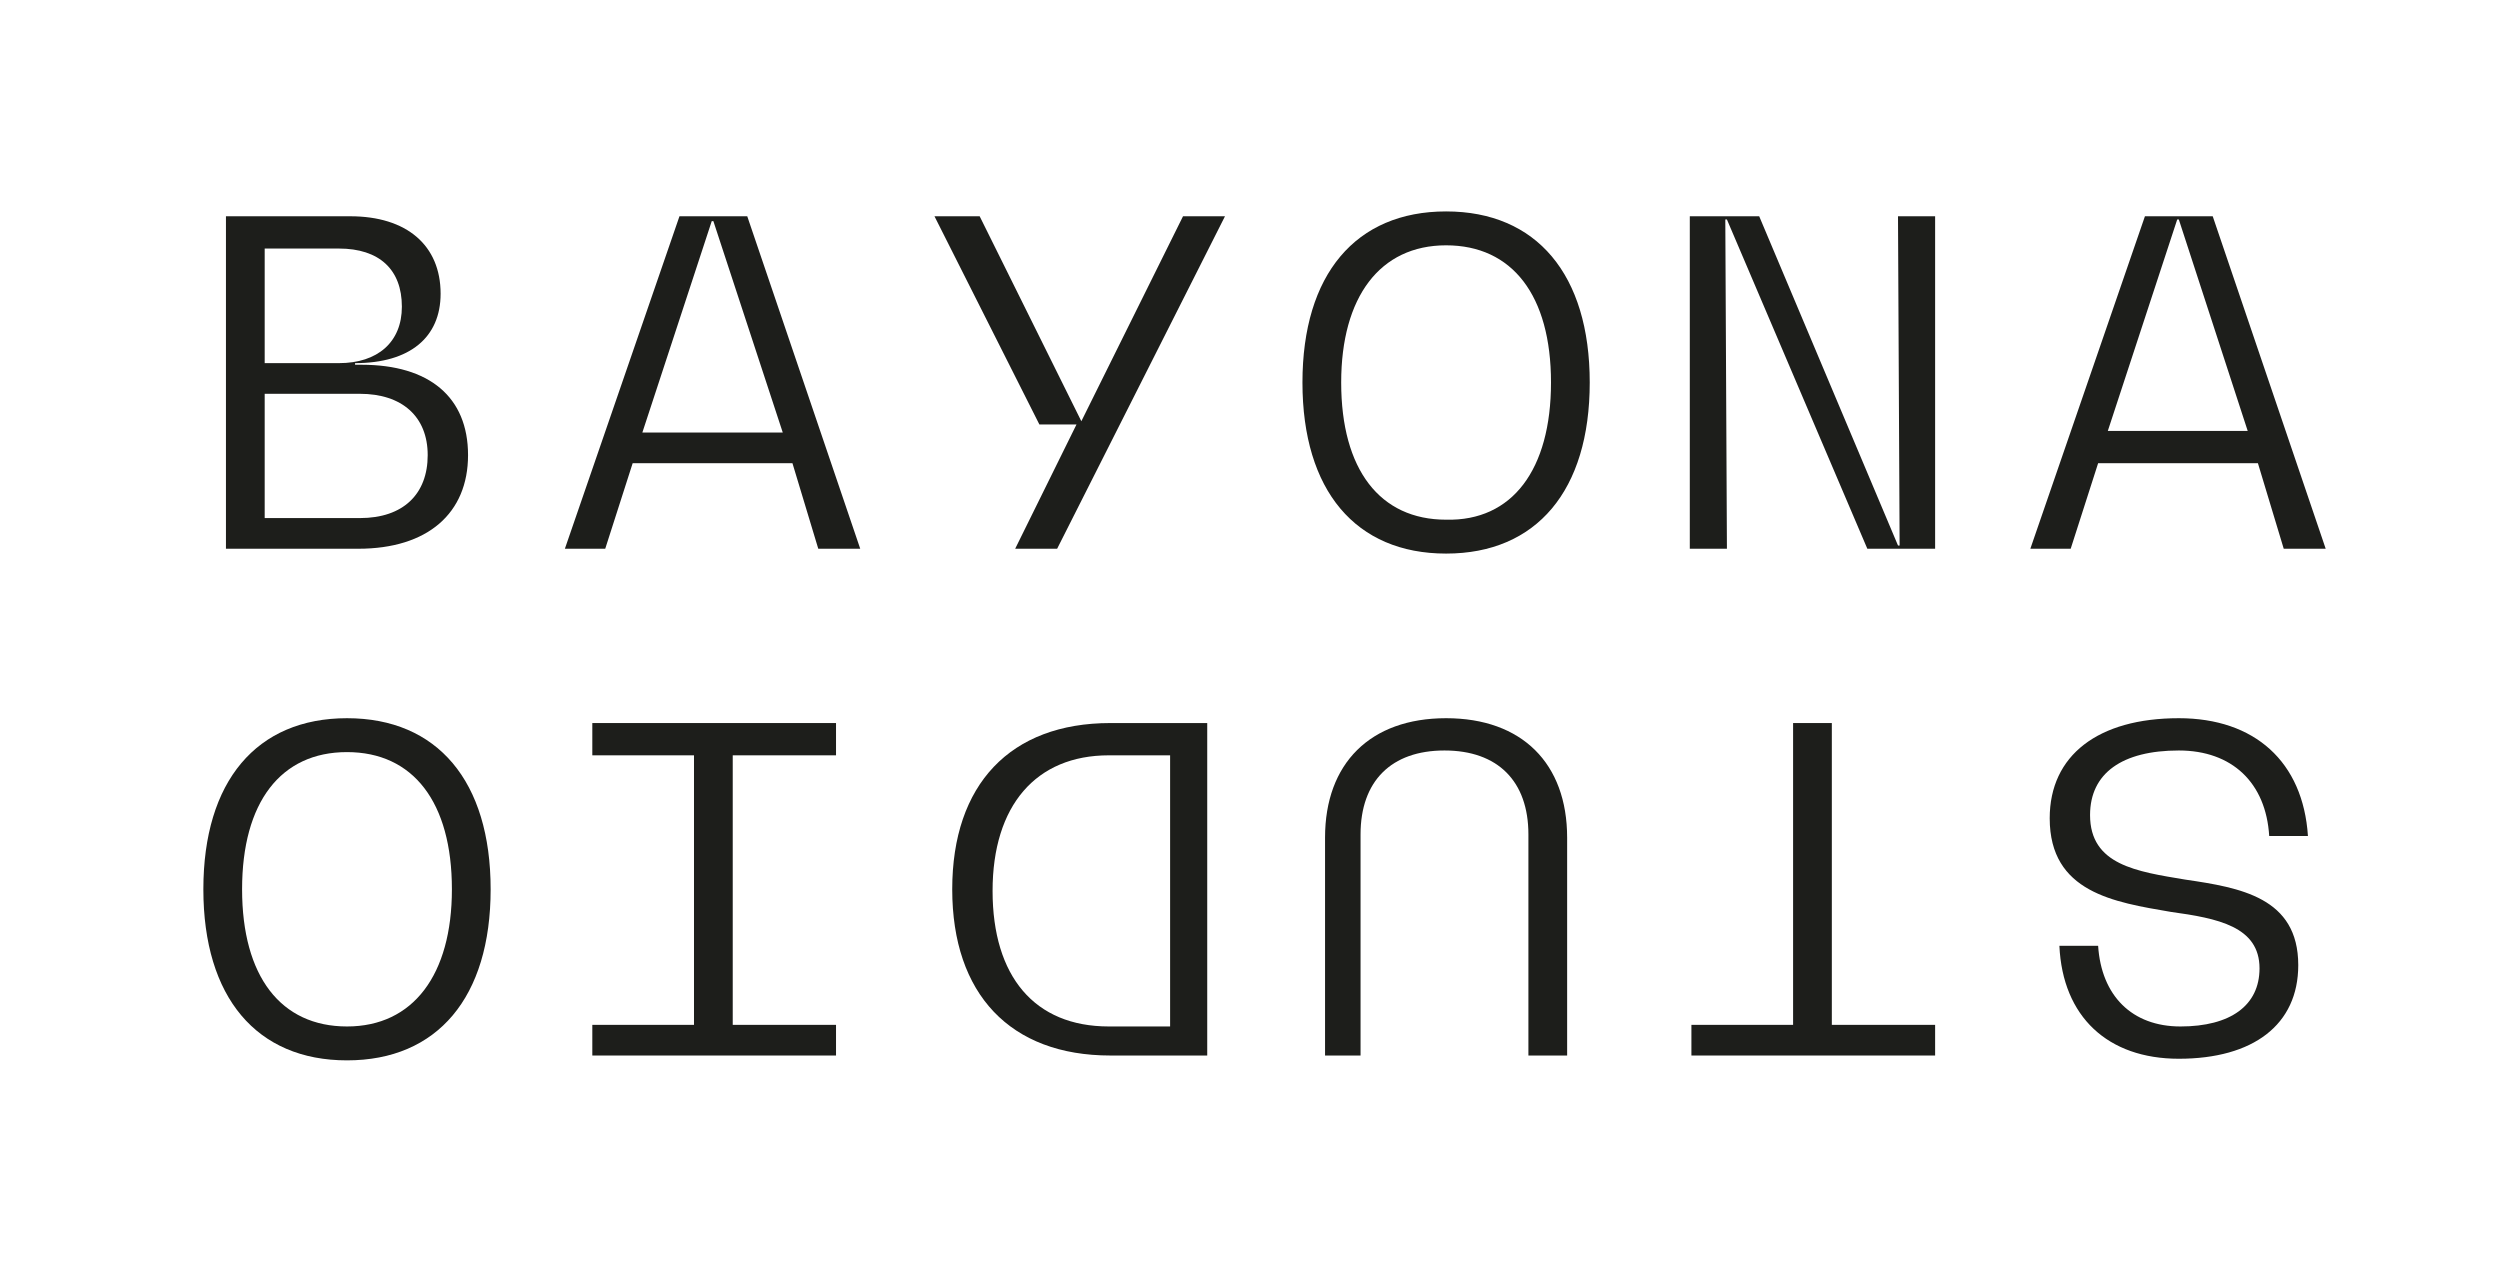 <?xml version="1.0" encoding="UTF-8"?> <!-- Generator: Adobe Illustrator 19.0.0, SVG Export Plug-In . SVG Version: 6.00 Build 0) --> <svg xmlns="http://www.w3.org/2000/svg" xmlns:xlink="http://www.w3.org/1999/xlink" version="1.1" id="Capa_1" x="0px" y="0px" viewBox="0 0 154.9 79.6" style="enable-background:new 0 0 154.9 79.6;" xml:space="preserve"> <style type="text/css"> .st0{fill:#1D1E1B;} </style> <path class="st0" d="M29,28.2c0,3.6-2.5,5.8-6.8,5.8H14V13.4h7.7c3.5,0,5.6,1.8,5.6,4.8c0,2.7-1.9,4.3-5.3,4.3v0.1h0.4 C26.6,22.6,29,24.6,29,28.2 M21,15.4h-4.6v7.1H21c2.4,0,3.9-1.3,3.9-3.5C24.9,16.7,23.5,15.4,21,15.4 M26.5,28.2 c0-2.4-1.6-3.8-4.2-3.8h-5.9v7.7h5.9C25,32.1,26.5,30.6,26.5,28.2"></path> <path class="st0" d="M49.1,28.7h-9.9L37.5,34H35l7.1-20.6h4.2l7,20.6h-2.6L49.1,28.7z M48.5,26.8l-4.3-13.1h-0.1l-4.3,13.1H48.5z"></path> <polygon class="st0" points="75.9,13.4 65.5,34 62.9,34 66.7,26.3 64.4,26.3 57.9,13.4 60.7,13.4 67,26.1 67,26.1 73.3,13.4 "></polygon> <path class="st0" d="M80.7,23.7c0-6.7,3.3-10.6,8.9-10.6c5.6,0,8.9,3.9,8.9,10.6c0,6.7-3.3,10.6-8.9,10.6 C84,34.3,80.7,30.4,80.7,23.7 M96.1,23.7c0-5.4-2.4-8.5-6.5-8.5c-4.1,0-6.5,3.2-6.5,8.5c0,5.4,2.4,8.5,6.5,8.5 C93.7,32.3,96.1,29.1,96.1,23.7"></path> <polygon class="st0" points="119.9,13.4 119.9,34 115.7,34 107,13.6 106.9,13.6 107,34 104.7,34 104.7,13.4 109,13.4 117.6,33.8 117.7,33.8 117.6,13.4 "></polygon> <path class="st0" d="M139.9,28.7H130l-1.7,5.3h-2.5l7.1-20.6h4.2l7,20.6h-2.6L139.9,28.7z M139.3,26.8L135,13.6h-0.1l-4.3,13.1 H139.3z"></path> <path class="st0" d="M143,51.8h-2.4c-0.2-3.3-2.3-5.3-5.6-5.3c-3.5,0-5.5,1.4-5.5,4c0,3.1,2.9,3.5,5.9,4c3.4,0.5,7,1.1,7,5.3 c0,3.7-2.8,5.8-7.4,5.8c-4.4,0-7.2-2.6-7.4-7h2.4c0.2,3.1,2.1,5,5.1,5c3.1,0,4.9-1.3,4.9-3.6c0-2.6-2.6-3.1-5.5-3.5 c-3.5-0.6-7.5-1.2-7.5-5.8c0-3.9,3-6.2,8-6.2C139.7,44.5,142.7,47.2,143,51.8"></path> <polygon class="st0" points="104.8,63.5 111.1,63.5 111.1,44.8 113.5,44.8 113.5,63.5 119.9,63.5 119.9,65.4 104.8,65.4 "></polygon> <path class="st0" d="M84.4,65.4h-2.3V51.9c0-4.6,2.8-7.4,7.5-7.4c4.7,0,7.5,2.8,7.5,7.4v13.5h-2.4V51.7c0-3.3-1.9-5.2-5.2-5.2 c-3.3,0-5.2,1.9-5.2,5.2V65.4z"></path> <path class="st0" d="M74.8,65.4h-6c-6.2,0-9.8-3.8-9.8-10.3s3.6-10.3,9.8-10.3h6V65.4z M68.7,46.8c-4.5,0-7.2,3.1-7.2,8.4 s2.6,8.4,7.2,8.4h3.8V46.8H68.7z"></path> <polygon class="st0" points="51.8,46.8 51.8,44.8 45.4,44.8 45.4,44.8 43.1,44.8 43,44.8 36.7,44.8 36.7,46.8 43,46.8 43,63.5 36.7,63.5 36.7,65.4 43,65.4 43.1,65.4 45.4,65.4 45.4,65.4 51.8,65.4 51.8,63.5 45.4,63.5 45.4,46.8 "></polygon> <path class="st0" d="M30.4,55.1c0,6.7-3.3,10.6-8.9,10.6c-5.6,0-8.9-3.9-8.9-10.6c0-6.7,3.3-10.6,8.9-10.6 C27.1,44.5,30.4,48.4,30.4,55.1 M15,55.1c0,5.4,2.4,8.5,6.5,8.5c4.1,0,6.5-3.2,6.5-8.5c0-5.4-2.4-8.5-6.5-8.5 C17.4,46.6,15,49.7,15,55.1"></path> </svg> 